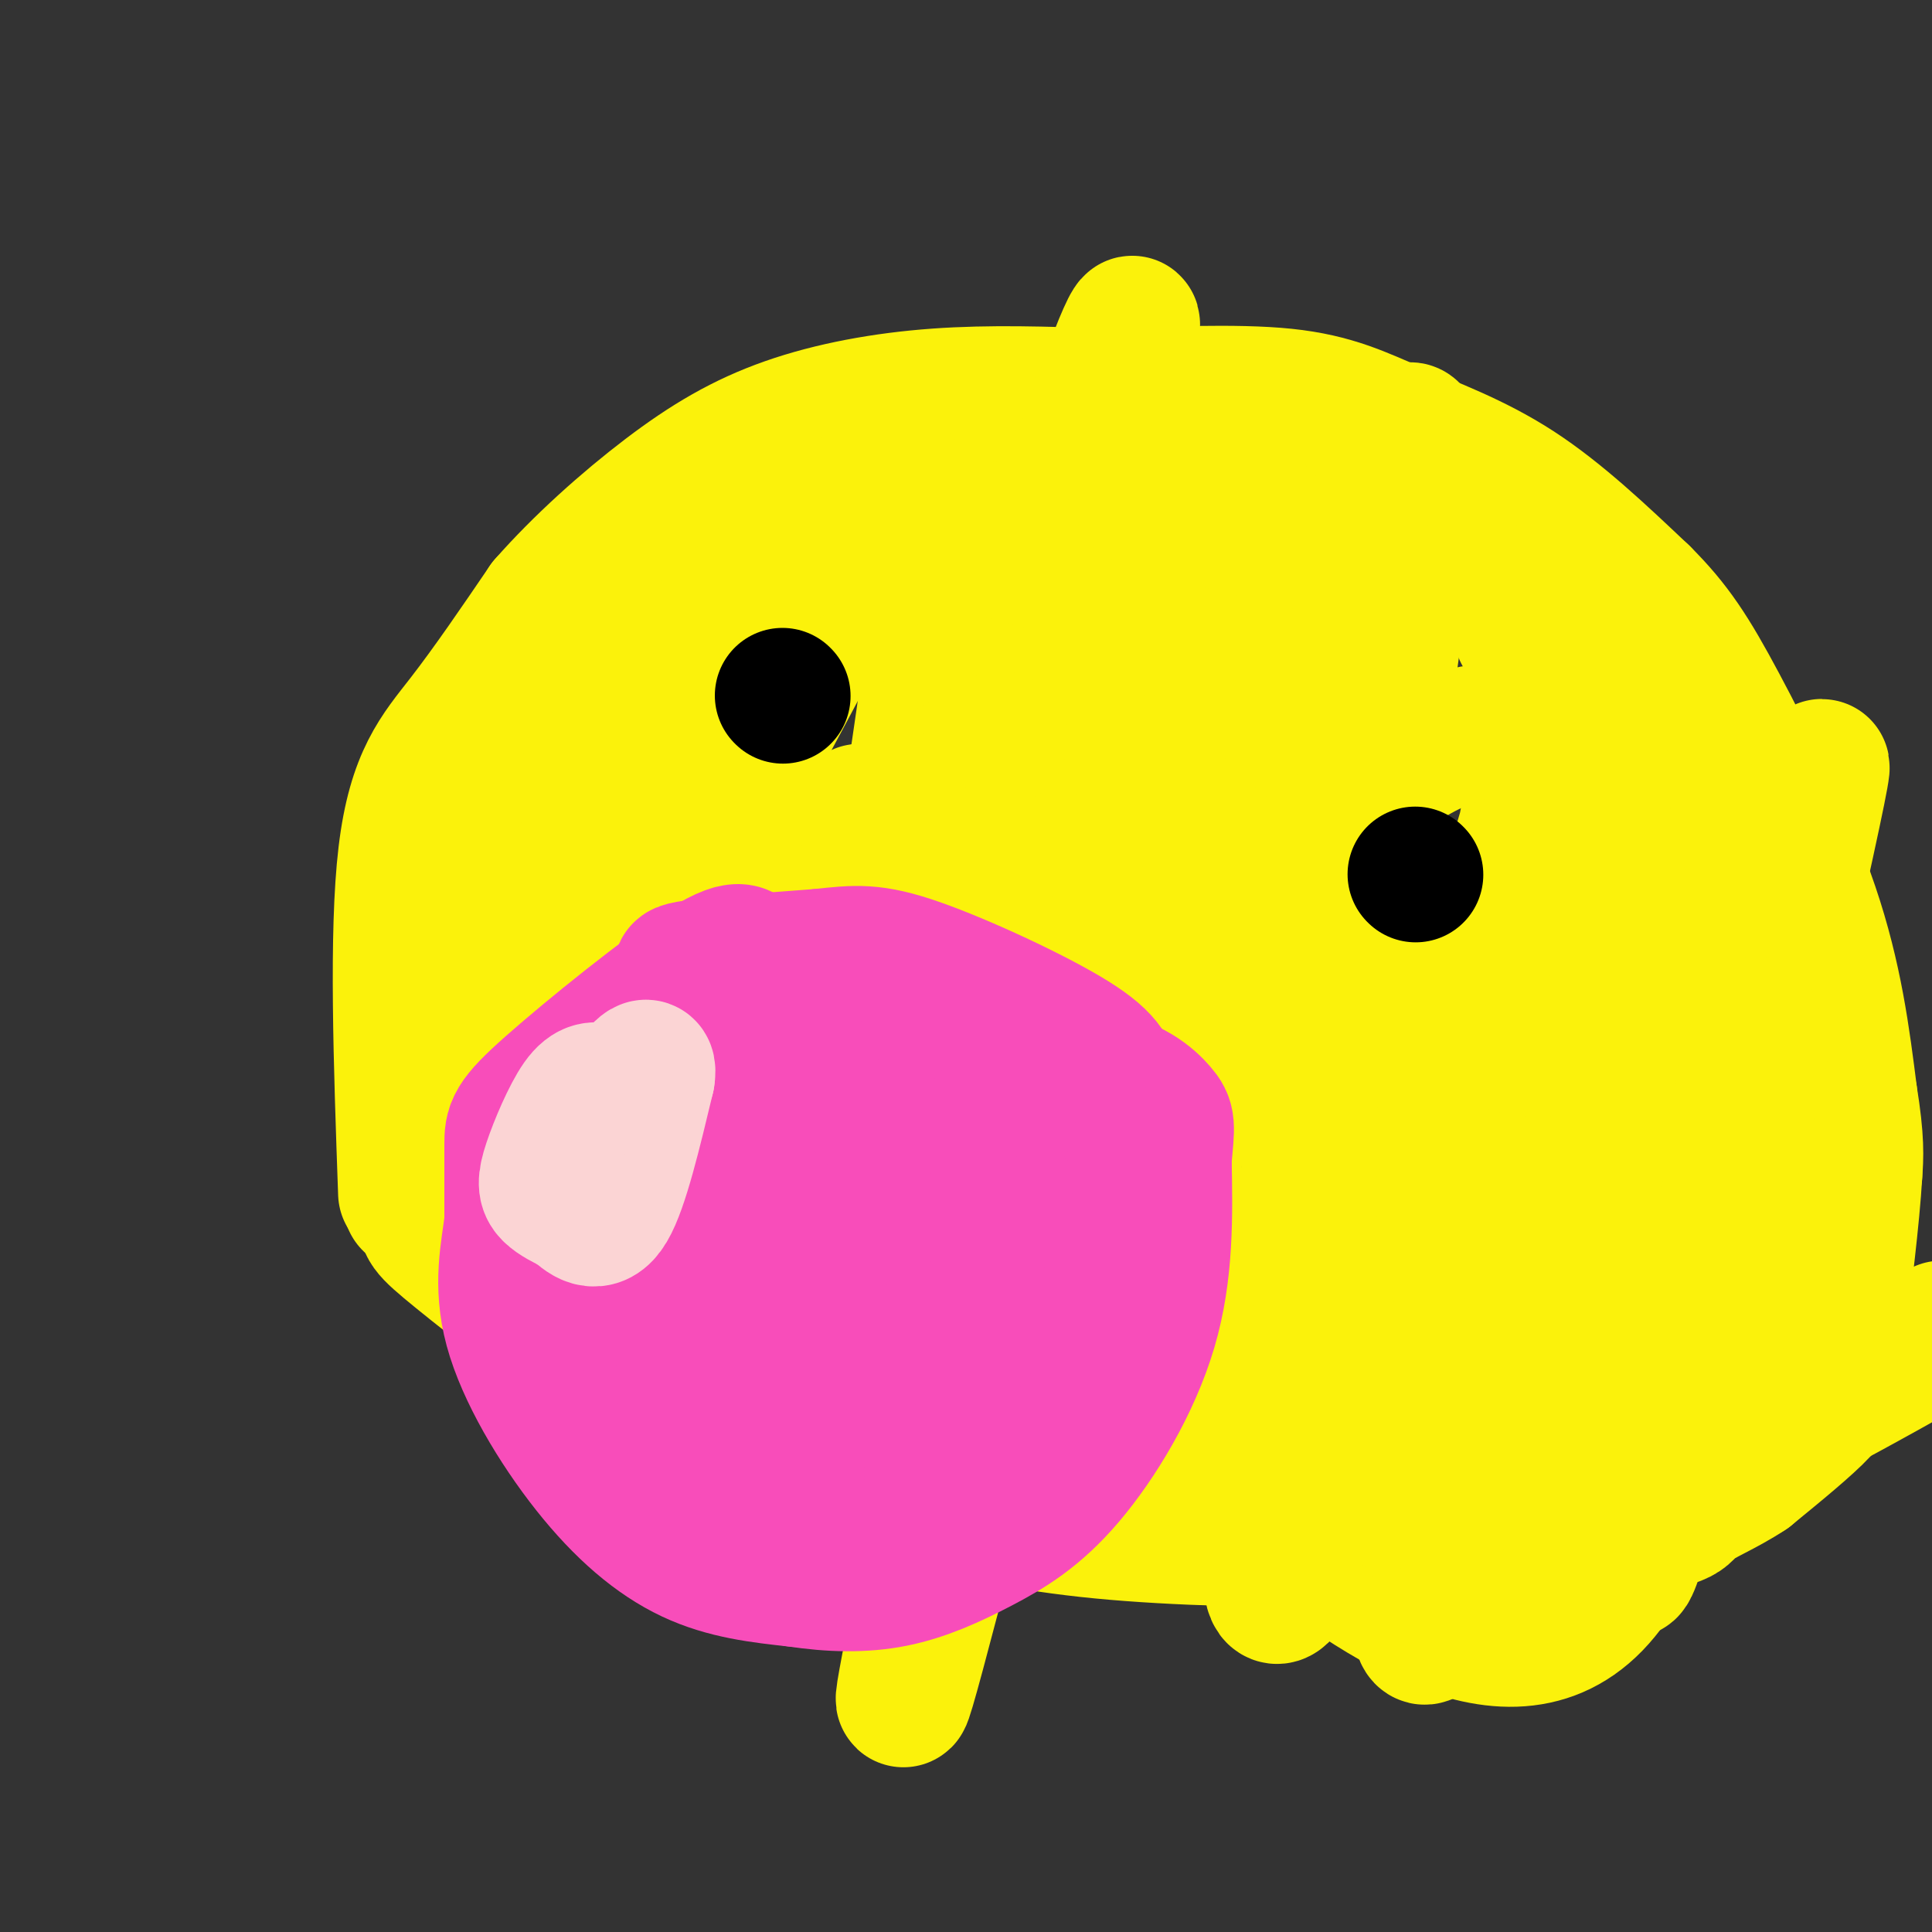 <svg viewBox='0 0 400 400' version='1.1' xmlns='http://www.w3.org/2000/svg' xmlns:xlink='http://www.w3.org/1999/xlink'><rect x="0" y="0" width="400" height="400" fill="#333333" stroke="none"/><g fill='none' stroke='rgb(251,242,11)' stroke-width='28' stroke-linecap='round' stroke-linejoin='round'><path d='M85,249c0.000,0.000 23.000,-83.000 23,-83'/><path d='M108,166c6.991,-19.259 12.970,-25.906 21,-34c8.030,-8.094 18.111,-17.633 29,-25c10.889,-7.367 22.585,-12.560 41,-15c18.415,-2.440 43.547,-2.126 57,-1c13.453,1.126 15.226,3.063 17,5'/><path d='M273,96c10.575,3.789 28.513,10.761 41,18c12.487,7.239 19.522,14.744 24,19c4.478,4.256 6.398,5.261 11,14c4.602,8.739 11.886,25.211 15,39c3.114,13.789 2.057,24.894 1,36'/><path d='M365,222c-3.933,11.067 -14.267,20.733 -25,28c-10.733,7.267 -21.867,12.133 -33,17'/><path d='M307,267c-12.417,5.476 -26.958,10.667 -47,13c-20.042,2.333 -45.583,1.810 -62,0c-16.417,-1.810 -23.708,-4.905 -31,-8'/><path d='M167,272c-14.733,-4.444 -36.067,-11.556 -47,-18c-10.933,-6.444 -11.467,-12.222 -12,-18'/><path d='M108,236c-2.667,-3.667 -3.333,-3.833 -4,-4'/><path d='M84,247c-0.956,-26.978 -1.911,-53.956 0,-70c1.911,-16.044 6.689,-21.156 12,-28c5.311,-6.844 11.156,-15.422 17,-24'/><path d='M113,125c7.163,-8.169 16.569,-16.592 25,-23c8.431,-6.408 15.885,-10.802 25,-14c9.115,-3.198 19.890,-5.199 31,-6c11.110,-0.801 22.555,-0.400 34,0'/><path d='M228,82c12.788,-0.303 27.758,-1.061 38,0c10.242,1.061 15.758,3.939 23,7c7.242,3.061 16.212,6.303 25,12c8.788,5.697 17.394,13.848 26,22'/><path d='M340,123c6.607,6.571 10.125,12.000 16,23c5.875,11.000 14.107,27.571 19,42c4.893,14.429 6.446,26.714 8,39'/><path d='M383,227c1.500,9.167 1.250,12.583 1,16'/><path d='M384,243c-0.500,8.833 -2.250,22.917 -4,37'/><path d='M380,280c-0.622,7.844 -0.178,8.956 -3,12c-2.822,3.044 -8.911,8.022 -15,13'/><path d='M362,305c-5.019,3.351 -10.067,5.228 -12,7c-1.933,1.772 -0.751,3.439 -23,5c-22.249,1.561 -67.928,3.018 -99,0c-31.072,-3.018 -47.536,-10.509 -64,-18'/><path d='M164,299c-15.872,-4.536 -23.553,-6.876 -35,-14c-11.447,-7.124 -26.659,-19.033 -34,-25c-7.341,-5.967 -6.812,-5.990 -7,-9c-0.188,-3.010 -1.094,-9.005 -2,-15'/><path d='M86,236c9.620,1.468 34.670,12.636 49,17c14.330,4.364 17.938,1.922 21,0c3.062,-1.922 5.577,-3.326 10,-11c4.423,-7.674 10.754,-21.620 16,-43c5.246,-21.380 9.406,-50.195 11,-64c1.594,-13.805 0.621,-12.601 0,-13c-0.621,-0.399 -0.892,-2.400 -3,-2c-2.108,0.400 -6.054,3.200 -10,6'/><path d='M180,126c-8.614,5.888 -25.150,17.606 -38,29c-12.850,11.394 -22.016,22.462 -27,29c-4.984,6.538 -5.788,8.547 -5,9c0.788,0.453 3.167,-0.649 5,-1c1.833,-0.351 3.120,0.050 16,-18c12.880,-18.050 37.352,-54.552 48,-69c10.648,-14.448 7.471,-6.842 -5,17c-12.471,23.842 -34.235,63.921 -56,104'/><path d='M118,226c-11.418,22.736 -11.963,27.576 -5,12c6.963,-15.576 21.435,-51.569 30,-76c8.565,-24.431 11.224,-37.301 11,-18c-0.224,19.301 -3.329,70.773 -7,97c-3.671,26.227 -7.906,27.208 5,-2c12.906,-29.208 42.953,-88.604 73,-148'/><path d='M225,91c13.421,-29.735 10.474,-30.072 4,-11c-6.474,19.072 -16.475,57.552 -24,94c-7.525,36.448 -12.575,70.865 -15,90c-2.425,19.135 -2.224,22.989 0,12c2.224,-10.989 6.472,-36.822 16,-73c9.528,-36.178 24.334,-82.702 25,-82c0.666,0.702 -12.810,48.629 -21,87c-8.190,38.371 -11.095,67.185 -14,96'/><path d='M196,304c-5.776,32.221 -13.218,64.773 -6,38c7.218,-26.773 29.094,-112.870 46,-168c16.906,-55.130 28.841,-79.293 27,-69c-1.841,10.293 -17.457,55.040 -29,102c-11.543,46.960 -19.012,96.131 -13,90c6.012,-6.131 25.506,-67.566 45,-129'/><path d='M266,168c15.109,-48.975 30.382,-106.913 26,-64c-4.382,42.913 -28.418,186.678 -29,219c-0.582,32.322 22.289,-46.798 39,-104c16.711,-57.202 27.263,-92.487 29,-100c1.737,-7.513 -5.340,12.747 -10,30c-4.660,17.253 -6.903,31.501 -11,62c-4.097,30.499 -10.049,77.250 -16,124'/><path d='M294,335c0.204,13.991 8.713,-13.032 11,-23c2.287,-9.968 -1.647,-2.881 10,-40c11.647,-37.119 38.874,-118.444 41,-97c2.126,21.444 -20.851,145.658 -19,150c1.851,4.342 28.529,-111.188 37,-150c8.471,-38.812 -1.264,-0.906 -11,37'/><path d='M363,212c-5.426,33.831 -13.492,99.910 -33,120c-19.508,20.090 -50.459,-5.808 -68,-19c-17.541,-13.192 -21.671,-13.677 -26,-18c-4.329,-4.323 -8.856,-12.484 -9,-19c-0.144,-6.516 4.095,-11.386 -4,-17c-8.095,-5.614 -28.526,-11.973 2,-8c30.526,3.973 112.007,18.278 150,24c37.993,5.722 32.496,2.861 27,0'/><path d='M399,279c-11.828,6.615 -23.655,13.231 -30,16c-6.345,2.769 -7.207,1.692 -17,2c-9.793,0.308 -28.516,2.003 -39,1c-10.484,-1.003 -12.728,-4.703 -15,-9c-2.272,-4.297 -4.571,-9.192 -7,-13c-2.429,-3.808 -4.988,-6.531 0,-16c4.988,-9.469 17.523,-25.686 25,-36c7.477,-10.314 9.895,-14.726 12,-10c2.105,4.726 3.898,18.590 2,31c-1.898,12.410 -7.488,23.368 -13,35c-5.512,11.632 -10.945,23.939 -15,30c-4.055,6.061 -6.730,5.874 -9,5c-2.270,-0.874 -4.135,-2.437 -6,-4'/><path d='M287,311c-3.683,-9.108 -9.891,-29.878 -13,-42c-3.109,-12.122 -3.117,-15.597 -3,-28c0.117,-12.403 0.361,-33.735 2,-48c1.639,-14.265 4.674,-21.463 9,-27c4.326,-5.537 9.942,-9.411 16,-12c6.058,-2.589 12.559,-3.892 19,-1c6.441,2.892 12.822,9.979 16,20c3.178,10.021 3.153,22.977 2,30c-1.153,7.023 -3.435,8.113 -4,9c-0.565,0.887 0.586,1.571 -2,3c-2.586,1.429 -8.908,3.604 -18,1c-9.092,-2.604 -20.953,-9.985 -35,-21c-14.047,-11.015 -30.281,-25.664 -38,-34c-7.719,-8.336 -6.924,-10.360 -7,-14c-0.076,-3.640 -1.022,-8.897 0,-12c1.022,-3.103 4.011,-4.051 7,-5'/><path d='M238,130c1.281,-1.389 0.984,-2.361 9,-3c8.016,-0.639 24.344,-0.946 34,1c9.656,1.946 12.640,6.144 -9,2c-21.640,-4.144 -67.903,-16.630 -88,-22c-20.097,-5.370 -14.029,-3.626 -16,1c-1.971,4.626 -11.981,12.132 -18,18c-6.019,5.868 -8.046,10.099 -10,23c-1.954,12.901 -3.834,34.473 -4,47c-0.166,12.527 1.381,16.008 6,23c4.619,6.992 12.309,17.496 20,28'/><path d='M162,248c3.667,6.500 2.833,8.750 2,11'/></g>
<g fill='none' stroke='rgb(248,77,186)' stroke-width='28' stroke-linecap='round' stroke-linejoin='round'><path d='M155,200c-0.423,-2.565 -0.845,-5.131 -9,0c-8.155,5.131 -24.042,17.958 -32,25c-7.958,7.042 -7.988,8.298 -8,12c-0.012,3.702 -0.006,9.851 0,16'/><path d='M106,253c-0.705,5.971 -2.467,12.900 0,22c2.467,9.100 9.164,20.373 16,29c6.836,8.627 13.810,14.608 21,18c7.190,3.392 14.595,4.196 22,5'/><path d='M165,327c7.063,1.074 13.721,1.257 20,0c6.279,-1.257 12.178,-3.956 18,-7c5.822,-3.044 11.568,-6.435 18,-14c6.432,-7.565 13.552,-19.304 17,-31c3.448,-11.696 3.224,-23.348 3,-35'/><path d='M241,240c0.674,-7.243 0.857,-7.850 -1,-10c-1.857,-2.150 -5.756,-5.844 -14,-7c-8.244,-1.156 -20.835,0.227 -30,-1c-9.165,-1.227 -14.904,-5.065 -22,-6c-7.096,-0.935 -15.548,1.032 -24,3'/><path d='M150,219c-7.732,3.223 -15.062,9.781 -19,19c-3.938,9.219 -4.483,21.097 -2,30c2.483,8.903 7.995,14.829 16,19c8.005,4.171 18.502,6.585 29,9'/><path d='M174,296c6.131,1.834 6.958,1.920 11,0c4.042,-1.920 11.300,-5.844 17,-14c5.700,-8.156 9.842,-20.542 13,-29c3.158,-8.458 5.331,-12.988 0,-19c-5.331,-6.012 -18.165,-13.506 -31,-21'/><path d='M184,213c-7.893,-5.143 -12.125,-7.500 -21,-9c-8.875,-1.500 -22.393,-2.143 -22,-3c0.393,-0.857 14.696,-1.929 29,-3'/><path d='M170,198c7.207,-0.786 10.726,-1.252 20,2c9.274,3.252 24.305,10.222 32,15c7.695,4.778 8.056,7.365 9,11c0.944,3.635 2.472,8.317 4,13'/><path d='M235,239c1.455,8.480 3.091,23.180 -1,36c-4.091,12.820 -13.909,23.759 -19,29c-5.091,5.241 -5.455,4.783 -13,4c-7.545,-0.783 -22.273,-1.892 -37,-3'/><path d='M165,305c-10.720,-0.045 -19.021,1.343 -22,-9c-2.979,-10.343 -0.635,-32.418 2,-44c2.635,-11.582 5.562,-12.671 7,-14c1.438,-1.329 1.387,-2.896 6,-4c4.613,-1.104 13.889,-1.744 20,-1c6.111,0.744 9.055,2.872 12,5'/><path d='M190,238c4.649,3.541 10.272,9.892 12,15c1.728,5.108 -0.440,8.971 0,13c0.440,4.029 3.489,8.224 -6,10c-9.489,1.776 -31.516,1.132 -41,0c-9.484,-1.132 -6.424,-2.752 -5,-6c1.424,-3.248 1.212,-8.124 1,-13'/><path d='M151,257c1.533,-3.978 4.867,-7.422 7,-8c2.133,-0.578 3.067,1.711 4,4'/><path d='M182,266c0.000,0.000 0.000,-2.000 0,-2'/><path d='M182,252c0.000,0.000 0.100,0.100 0.1,0.1'/></g>
<g fill='none' stroke='rgb(251,212,212)' stroke-width='28' stroke-linecap='round' stroke-linejoin='round'><path d='M125,226c-1.464,-0.464 -2.929,-0.929 -5,2c-2.071,2.929 -4.750,9.250 -6,13c-1.250,3.750 -1.071,4.929 0,6c1.071,1.071 3.036,2.036 5,3'/><path d='M119,250c1.978,1.667 4.422,4.333 7,0c2.578,-4.333 5.289,-15.667 8,-27'/><path d='M134,223c0.667,-4.167 -1.667,-1.083 -4,2'/></g>
<g fill='none' stroke='rgb(0,0,0)' stroke-width='28' stroke-linecap='round' stroke-linejoin='round'><path d='M293,181c0.000,0.000 0.100,0.100 0.1,0.1'/><path d='M162,144c0.000,0.000 0.100,0.100 0.1,0.1'/></g>
<g fill='none' stroke='rgb(251,242,11)' stroke-width='28' stroke-linecap='round' stroke-linejoin='round'><path d='M258,103c-13.833,-0.917 -27.667,-1.833 -20,1c7.667,2.833 36.833,9.417 66,16'/><path d='M304,120c13.778,4.667 15.222,8.333 15,10c-0.222,1.667 -2.111,1.333 -4,1'/><path d='M207,153c0.000,0.000 -21.000,12.000 -21,12'/><path d='M186,165c-4.833,2.500 -6.417,2.750 -8,3'/></g>
</svg>